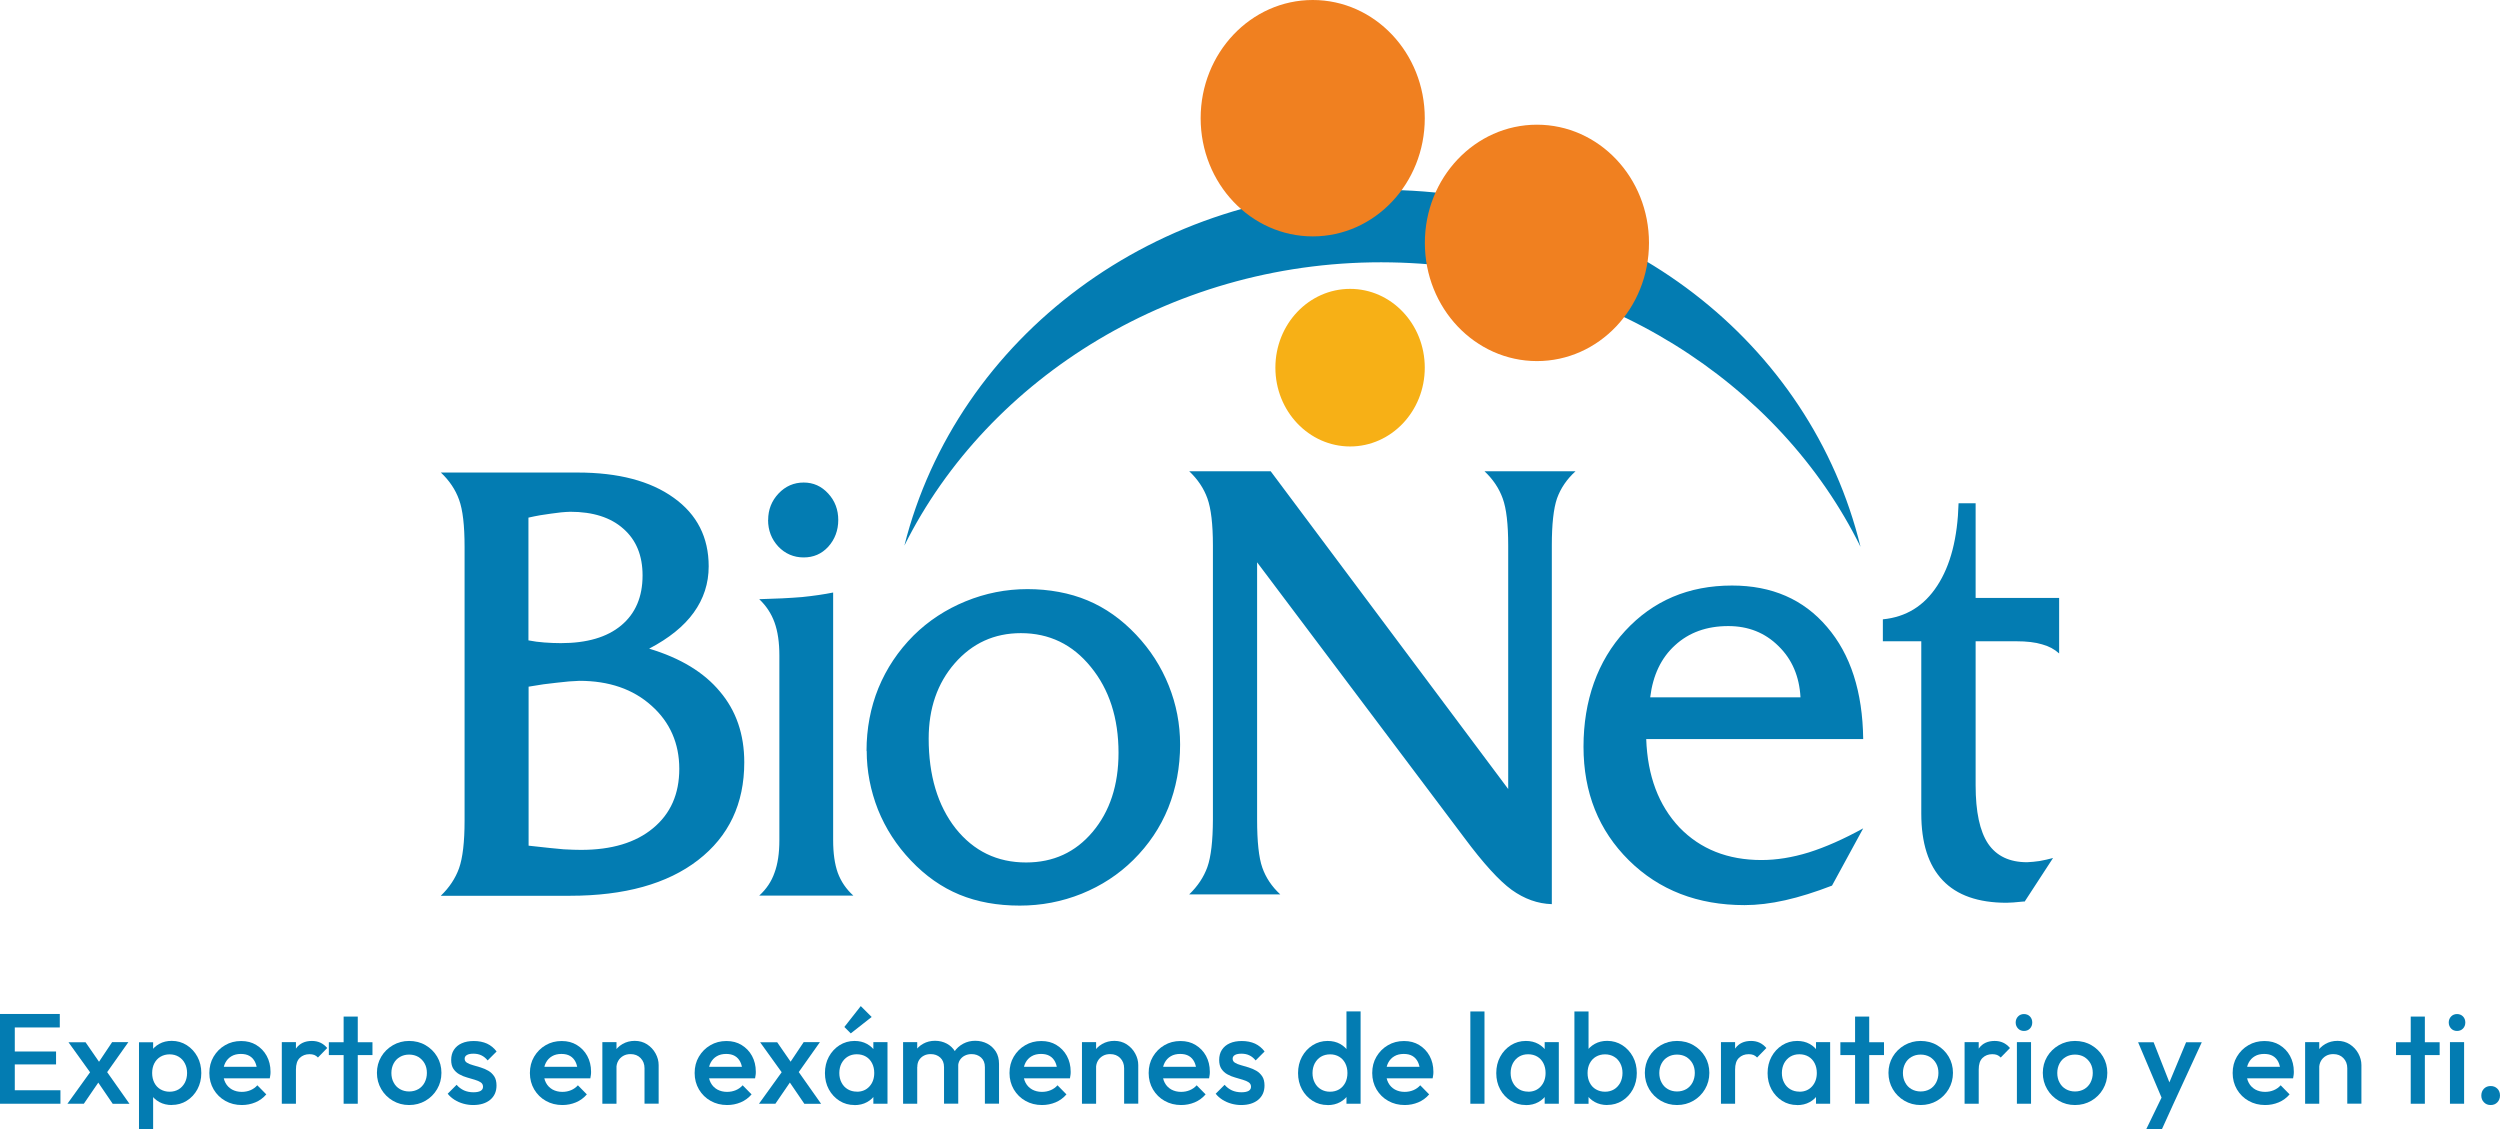 <?xml version="1.0" encoding="UTF-8"?>
<svg id="Capa_2" data-name="Capa 2" xmlns="http://www.w3.org/2000/svg" xmlns:xlink="http://www.w3.org/1999/xlink" viewBox="0 0 307.75 139.03">
  <defs>
    <style>
      .cls-1 {
        fill: none;
      }

      .cls-2 {
        fill: #f08020;
      }

      .cls-3 {
        fill: #037cb2;
      }

      .cls-4 {
        clip-path: url(#clippath);
      }

      .cls-5 {
        fill: #f7b016;
      }
    </style>
    <clipPath id="clippath">
      <rect class="cls-1" x="54.27" width="199.2" height="111.49"/>
    </clipPath>
  </defs>
  <g id="Capa_1-2" data-name="Capa 1">
    <g>
      <g class="cls-4">
        <path class="cls-3" d="M229.03,67.31c-9.99-20.25-31.99-34.53-57.76-35.01-26.43-.49-49.64,14.16-59.94,34.86,6.43-25.56,30.95-44.31,59.92-43.78,28.45.52,51.66,18.84,57.78,43.93"/>
        <path class="cls-2" d="M175.4,29.9c0-8.03,6.18-14.55,13.8-14.55s13.79,6.51,13.79,14.55-6.18,14.55-13.79,14.55-13.8-6.51-13.8-14.55"/>
        <path class="cls-2" d="M147.8,14.55C147.8,6.52,153.98,0,161.6,0s13.79,6.51,13.79,14.55-6.18,14.55-13.79,14.55-13.8-6.51-13.8-14.55"/>
        <path class="cls-5" d="M157,45.26c0-5.36,4.12-9.7,9.2-9.7s9.19,4.34,9.19,9.7-4.12,9.7-9.19,9.7-9.2-4.34-9.2-9.7"/>
        <path class="cls-3" d="M65.05,104.1c2.04.23,3.48.38,4.34.45.88.05,1.59.07,2.14.07,3.77,0,6.72-.89,8.85-2.66,2.16-1.78,3.24-4.21,3.24-7.32s-1.14-5.74-3.41-7.76c-2.27-2.05-5.24-3.07-8.89-3.07-.78.02-1.71.1-2.77.23-1.04.1-2.2.26-3.48.49v19.58ZM54.27,110.26c1.04-1,1.79-2.13,2.24-3.38.45-1.28.68-3.23.68-5.85v-33.71c0-2.63-.22-4.56-.68-5.81-.45-1.25-1.2-2.36-2.24-3.34h16.82c5.03,0,8.98,1.04,11.85,3.11,2.87,2.05,4.3,4.87,4.3,8.44,0,2.1-.62,4-1.85,5.7-1.21,1.68-3.04,3.15-5.48,4.43,3.84,1.15,6.75,2.91,8.72,5.29,1.99,2.35,2.99,5.25,2.99,8.7,0,5.1-1.9,9.11-5.69,12.04-3.79,2.93-9.06,4.39-15.79,4.39h-15.86ZM65.05,78.83c.64.13,1.29.21,1.96.26.66.05,1.34.08,2.03.08,3.2,0,5.68-.72,7.43-2.18,1.76-1.47,2.63-3.52,2.63-6.15,0-2.45-.78-4.36-2.35-5.74-1.56-1.4-3.75-2.1-6.55-2.1-.74.02-1.53.1-2.38.23-.83.1-1.76.26-2.77.49v15.11ZM94.56,64.01c0-1.27.43-2.36,1.28-3.26.85-.9,1.89-1.35,3.09-1.35s2.19.45,3.02,1.35c.83.9,1.24,1.99,1.24,3.26s-.42,2.4-1.24,3.3c-.81.88-1.81,1.31-3.02,1.31s-2.28-.45-3.13-1.35c-.83-.9-1.25-1.99-1.25-3.26M102.56,103.43c0,1.6.19,2.94.57,4.01.4,1.08,1.04,2.02,1.92,2.81h-11.59c.88-.8,1.51-1.74,1.88-2.81.4-1.07.6-2.41.6-4.01v-22.73c0-1.63-.2-2.99-.6-4.09-.4-1.1-1.03-2.05-1.88-2.85,2.04-.05,3.79-.14,5.26-.26,1.47-.15,2.75-.34,3.84-.56v30.49ZM114.32,90.9c0,4.55,1.1,8.24,3.31,11.07,2.23,2.8,5.12,4.2,8.68,4.2,3.35,0,6.07-1.25,8.18-3.75,2.13-2.52,3.2-5.78,3.2-9.75,0-4.27-1.14-7.8-3.41-10.57-2.25-2.78-5.12-4.16-8.61-4.16-3.27,0-5.99,1.24-8.15,3.72-2.13,2.45-3.2,5.54-3.2,9.26M106.67,92.44c0-2.75.49-5.33,1.46-7.73,1-2.43,2.44-4.59,4.34-6.49,1.82-1.8,3.96-3.2,6.4-4.2,2.44-1,4.98-1.5,7.61-1.5s5.19.46,7.4,1.39c2.2.92,4.2,2.34,5.98,4.23,1.75,1.85,3.09,3.94,4.02,6.27.92,2.3,1.39,4.71,1.39,7.24,0,2.77-.49,5.37-1.46,7.8-.97,2.4-2.41,4.54-4.3,6.41-1.8,1.78-3.92,3.17-6.36,4.16-2.44.98-4.98,1.46-7.61,1.46-2.77,0-5.25-.45-7.43-1.35-2.18-.9-4.18-2.3-5.98-4.2-1.76-1.85-3.11-3.93-4.05-6.26-.92-2.35-1.39-4.76-1.39-7.24"/>
        <path class="cls-3" d="M193.95,58.01c-1.07.97-1.83,2.09-2.28,3.34-.43,1.25-.64,3.19-.64,5.81v44.14c-1.73-.05-3.38-.64-4.94-1.76-1.54-1.12-3.49-3.26-5.84-6.42l-25.5-33.9v31.66c0,2.72.21,4.7.64,5.92.43,1.23,1.16,2.33,2.21,3.3h-11.21c1.04-1,1.79-2.12,2.24-3.37.45-1.28.67-3.23.68-5.85v-33.72c0-2.63-.23-4.56-.68-5.81-.45-1.25-1.2-2.36-2.24-3.34h10.03l29.24,39.12v-29.97c0-2.63-.22-4.56-.68-5.81-.45-1.25-1.2-2.36-2.24-3.34h11.2ZM203.15,85.84h18.49c-.14-2.58-1.04-4.68-2.7-6.3-1.66-1.65-3.72-2.47-6.19-2.47-2.66,0-4.84.79-6.55,2.36-1.71,1.55-2.73,3.69-3.06,6.41M202.65,90.98c.16,4.55,1.53,8.17,4.09,10.88,2.58,2.67,5.95,4.01,10.1,4.01,1.85,0,3.79-.31,5.83-.94,2.06-.65,4.29-1.64,6.69-2.96l-3.84,7.05c-2.07.8-3.99,1.4-5.76,1.8-1.78.4-3.45.6-5.01.6-5.76,0-10.51-1.84-14.23-5.51-3.72-3.68-5.59-8.34-5.59-13.99s1.71-10.55,5.12-14.25c3.44-3.73,7.82-5.59,13.16-5.59,4.91,0,8.81,1.7,11.7,5.1,2.9,3.37,4.38,7.98,4.45,13.8h-26.71ZM236.51,78.94h-4.73v-2.7c2.85-.28,5.08-1.65,6.69-4.13,1.64-2.5,2.51-5.89,2.63-10.16h2.1v11.66h10.28v6.83c-.57-.52-1.27-.9-2.1-1.12-.81-.25-1.87-.38-3.2-.38h-4.98v17.74c0,3.25.51,5.64,1.53,7.17,1.04,1.53,2.64,2.29,4.8,2.29.5-.02,1.02-.07,1.56-.15.54-.1,1.09-.22,1.64-.37l-3.49,5.36h-.18c-.95.1-1.63.15-2.06.15-3.48,0-6.11-.92-7.86-2.77-1.76-1.85-2.63-4.59-2.63-8.21v-21.19Z"/>
      </g>
      <g>
        <path class="cls-3" d="M0,135.87v-11.05h1.82v11.05H0ZM1.25,126.48v-1.66h6.11v1.66H1.25ZM1.25,131.03v-1.59h5.65v1.59H1.25ZM1.25,135.87v-1.66h6.19v1.66H1.25Z"/>
        <path class="cls-3" d="M8.3,135.87l3.06-4.25,1.01,1.25-2.05,3h-2.02ZM13.87,135.87l-2.18-3.2-.32-.28-2.94-4.09h2.1l1.94,2.81.3.27,3.17,4.5h-2.08ZM12.94,132.35l-1.03-1.23,1.89-2.83h2l-2.87,4.06Z"/>
        <path class="cls-3" d="M17.11,139.03v-10.73h1.74v2.04l-.3,1.85.3,1.83v5.02h-1.74ZM21.16,136.03c-.58,0-1.09-.12-1.55-.37-.45-.25-.81-.59-1.07-1.02-.26-.43-.39-.92-.39-1.47v-2.18c0-.55.13-1.04.39-1.47.26-.43.62-.77,1.07-1.02.45-.25.96-.37,1.53-.37.68,0,1.3.18,1.85.53.55.35.99.83,1.31,1.42.32.59.48,1.27.48,2.01s-.16,1.4-.48,2c-.32.59-.76,1.07-1.31,1.41-.55.35-1.17.52-1.85.52ZM20.88,134.39c.42,0,.79-.1,1.11-.29.32-.19.57-.47.76-.81.18-.35.28-.75.28-1.2s-.09-.85-.28-1.2c-.18-.35-.44-.62-.76-.81-.32-.19-.69-.29-1.11-.29s-.79.1-1.12.29c-.33.19-.58.47-.76.81-.18.35-.27.75-.27,1.2s.09.85.27,1.2c.18.35.43.62.76.81.33.19.7.29,1.12.29Z"/>
        <path class="cls-3" d="M29.78,136.03c-.76,0-1.44-.17-2.04-.51-.61-.34-1.08-.81-1.44-1.41-.35-.6-.53-1.27-.53-2.02s.17-1.42.52-2.01c.35-.59.82-1.07,1.41-1.41.59-.35,1.25-.52,1.98-.52s1.33.16,1.87.49c.54.33.97.77,1.28,1.34.31.57.47,1.22.47,1.94,0,.13,0,.26-.02.39-.02.13-.04.28-.07.43h-6.22v-1.42h5.32l-.65.57c-.02-.46-.11-.85-.27-1.17-.16-.32-.38-.56-.67-.73-.29-.17-.64-.25-1.07-.25-.44,0-.83.09-1.15.28-.33.19-.58.46-.76.8-.18.34-.27.75-.27,1.22s.09.89.28,1.25c.19.36.46.63.81.83.35.19.75.29,1.2.29.39,0,.75-.07,1.08-.21.33-.14.61-.34.84-.6l1.1,1.12c-.37.43-.82.76-1.34.98-.53.22-1.08.33-1.67.33Z"/>
        <path class="cls-3" d="M34.69,135.87v-7.58h1.74v7.58h-1.74ZM36.43,131.66l-.6-.3c0-.96.21-1.73.64-2.33.43-.59,1.07-.89,1.93-.89.38,0,.72.07,1.03.21.31.14.59.36.85.66l-1.14,1.17c-.14-.15-.29-.25-.46-.32-.17-.06-.36-.09-.58-.09-.48,0-.88.15-1.2.46-.32.31-.47.78-.47,1.44Z"/>
        <path class="cls-3" d="M40.48,129.88v-1.58h5.37v1.58h-5.37ZM42.3,135.87v-10.73h1.74v10.73h-1.74Z"/>
        <path class="cls-3" d="M50.36,136.03c-.74,0-1.4-.18-2-.53-.6-.35-1.08-.83-1.43-1.43-.35-.6-.53-1.27-.53-2s.18-1.4.53-1.99c.35-.59.83-1.06,1.43-1.41.6-.35,1.27-.53,2-.53s1.42.17,2.02.52c.6.35,1.08.82,1.43,1.41.35.59.53,1.26.53,2s-.18,1.4-.53,2c-.35.6-.83,1.08-1.43,1.43-.6.35-1.27.53-2.02.53ZM50.36,134.36c.43,0,.81-.1,1.14-.29.33-.19.59-.47.77-.81.18-.35.28-.74.28-1.18s-.09-.83-.28-1.17c-.19-.34-.45-.6-.77-.8-.33-.19-.7-.29-1.14-.29s-.8.1-1.13.29c-.33.19-.59.46-.77.8-.18.34-.28.73-.28,1.17s.09.84.28,1.18c.18.35.44.62.77.81.33.19.71.29,1.13.29Z"/>
        <path class="cls-3" d="M58.25,136.03c-.42,0-.83-.06-1.22-.17-.39-.11-.75-.27-1.07-.47-.33-.21-.61-.45-.85-.75l1.1-1.1c.26.31.57.53.91.69.34.15.73.23,1.16.23.39,0,.68-.06.88-.17.2-.12.3-.28.3-.51s-.09-.41-.28-.54c-.19-.13-.43-.23-.73-.32-.3-.09-.62-.18-.95-.28-.33-.09-.65-.22-.95-.39-.3-.16-.54-.39-.73-.67-.19-.28-.28-.65-.28-1.1,0-.48.11-.9.34-1.25.23-.35.55-.62.96-.8.42-.19.91-.28,1.49-.28.61,0,1.15.11,1.62.32.47.22.86.54,1.18.97l-1.1,1.1c-.22-.27-.47-.48-.76-.62-.28-.14-.61-.21-.98-.21-.35,0-.62.05-.81.16-.19.11-.28.26-.28.46,0,.21.09.37.28.49.19.12.43.22.73.3.3.08.62.18.95.28.33.1.65.24.95.41.3.17.54.41.73.69.19.29.28.67.28,1.13,0,.74-.26,1.32-.77,1.75-.52.43-1.22.65-2.1.65Z"/>
        <path class="cls-3" d="M69.24,136.03c-.76,0-1.44-.17-2.04-.51-.61-.34-1.08-.81-1.44-1.41-.35-.6-.53-1.27-.53-2.02s.17-1.42.52-2.01c.35-.59.82-1.07,1.41-1.41.59-.35,1.25-.52,1.98-.52s1.33.16,1.87.49c.54.33.97.77,1.28,1.34.31.57.47,1.22.47,1.94,0,.13,0,.26-.02.39-.02.13-.04.28-.07.43h-6.22v-1.42h5.32l-.65.57c-.02-.46-.11-.85-.27-1.17s-.38-.56-.67-.73c-.29-.17-.64-.25-1.07-.25-.44,0-.83.09-1.15.28-.33.19-.58.46-.76.8-.18.34-.27.75-.27,1.22s.09.89.28,1.25c.19.36.46.63.81.83.35.19.75.29,1.2.29.39,0,.75-.07,1.08-.21.33-.14.61-.34.84-.6l1.1,1.12c-.37.43-.82.76-1.34.98-.53.22-1.08.33-1.67.33Z"/>
        <path class="cls-3" d="M74.15,135.87v-7.58h1.74v7.58h-1.74ZM79.34,135.87v-4.37c0-.51-.16-.92-.48-1.25-.32-.33-.73-.49-1.24-.49-.34,0-.64.07-.9.22-.26.15-.47.35-.62.62-.15.26-.22.56-.22.9l-.68-.38c0-.58.13-1.09.38-1.54.25-.45.6-.8,1.05-1.06.45-.26.95-.39,1.51-.39s1.07.14,1.52.43c.44.29.79.66,1.04,1.12s.38.93.38,1.43v4.75h-1.74Z"/>
        <path class="cls-3" d="M89.52,136.03c-.76,0-1.44-.17-2.04-.51-.61-.34-1.08-.81-1.44-1.41-.35-.6-.53-1.27-.53-2.02s.17-1.42.52-2.01c.35-.59.82-1.07,1.41-1.41.59-.35,1.25-.52,1.98-.52s1.33.16,1.87.49c.54.33.97.77,1.28,1.34.31.57.47,1.22.47,1.94,0,.13,0,.26-.02.39-.02.13-.04.28-.07.43h-6.22v-1.42h5.32l-.65.57c-.02-.46-.11-.85-.27-1.17s-.38-.56-.67-.73c-.29-.17-.64-.25-1.07-.25-.44,0-.83.09-1.15.28-.33.19-.58.46-.76.8-.18.34-.27.75-.27,1.22s.09.89.28,1.25c.19.36.46.63.81.83.35.19.75.29,1.2.29.39,0,.75-.07,1.08-.21.33-.14.61-.34.84-.6l1.1,1.12c-.37.43-.82.76-1.34.98-.53.22-1.08.33-1.67.33Z"/>
        <path class="cls-3" d="M93.43,135.87l3.06-4.25,1.01,1.25-2.05,3h-2.02ZM99.01,135.87l-2.18-3.2-.32-.28-2.94-4.09h2.1l1.94,2.81.3.27,3.17,4.5h-2.08ZM98.07,132.35l-1.03-1.23,1.89-2.83h2l-2.87,4.06Z"/>
        <path class="cls-3" d="M105.19,136.03c-.68,0-1.3-.17-1.85-.52-.55-.35-.99-.82-1.31-1.41-.32-.59-.48-1.26-.48-2s.16-1.42.48-2.01c.32-.59.76-1.07,1.31-1.42.55-.35,1.17-.53,1.85-.53.58,0,1.09.12,1.54.37.45.25.8.59,1.07,1.02.26.43.39.92.39,1.47v2.18c0,.55-.13,1.04-.39,1.47-.26.43-.61.77-1.07,1.02-.45.25-.97.37-1.55.37ZM105.48,134.39c.64,0,1.16-.22,1.55-.65.39-.43.59-.98.59-1.66,0-.45-.09-.85-.27-1.2-.18-.35-.43-.62-.75-.81-.32-.19-.7-.29-1.13-.29s-.79.1-1.11.29c-.32.19-.57.47-.76.81-.18.35-.28.75-.28,1.2s.09.85.28,1.2c.18.35.44.62.76.81.32.19.69.29,1.11.29ZM104.73,127.21l-.79-.79,2.02-2.57,1.34,1.34-2.57,2.02ZM107.51,135.87v-2.04l.3-1.85-.3-1.83v-1.86h1.74v7.58h-1.74Z"/>
        <path class="cls-3" d="M111.17,135.87v-7.58h1.74v7.58h-1.74ZM116.21,135.87v-4.51c0-.51-.16-.9-.47-1.18-.32-.28-.7-.42-1.17-.42-.32,0-.6.06-.84.19-.25.13-.44.31-.59.54-.15.24-.22.52-.22.86l-.68-.38c0-.58.13-1.08.38-1.5.25-.42.59-.75,1.03-.99.43-.24.92-.36,1.45-.36s1.02.12,1.45.35c.43.23.77.56,1.03.98.25.42.38.93.38,1.52v4.89h-1.74ZM121.24,135.87v-4.51c0-.51-.16-.9-.47-1.18-.32-.28-.7-.42-1.17-.42-.31,0-.58.06-.84.19s-.45.31-.6.54c-.15.24-.22.52-.22.86l-.98-.38c.05-.58.22-1.08.51-1.5.28-.42.65-.75,1.1-.99.45-.24.94-.36,1.48-.36s1.04.12,1.48.35c.44.23.79.56,1.06.98.26.42.39.93.39,1.52v4.89h-1.74Z"/>
        <path class="cls-3" d="M128.28,136.03c-.76,0-1.44-.17-2.04-.51-.61-.34-1.08-.81-1.44-1.41-.35-.6-.53-1.27-.53-2.02s.17-1.42.52-2.01c.35-.59.82-1.07,1.41-1.41.59-.35,1.25-.52,1.98-.52s1.33.16,1.87.49c.54.33.97.77,1.28,1.34.31.57.47,1.22.47,1.94,0,.13,0,.26-.02.39-.02.13-.04.28-.07.43h-6.22v-1.42h5.32l-.65.57c-.02-.46-.11-.85-.27-1.17s-.38-.56-.67-.73c-.29-.17-.64-.25-1.07-.25-.44,0-.83.09-1.15.28-.33.19-.58.46-.76.8-.18.34-.27.75-.27,1.22s.09.89.28,1.25c.19.36.46.63.81.83.35.19.75.29,1.2.29.39,0,.75-.07,1.08-.21.33-.14.61-.34.84-.6l1.1,1.12c-.37.43-.82.76-1.34.98-.53.22-1.08.33-1.67.33Z"/>
        <path class="cls-3" d="M133.19,135.87v-7.58h1.74v7.58h-1.74ZM138.38,135.87v-4.37c0-.51-.16-.92-.48-1.25-.32-.33-.73-.49-1.24-.49-.34,0-.64.07-.9.22-.26.15-.47.35-.62.62-.15.26-.22.56-.22.9l-.68-.38c0-.58.13-1.09.38-1.54.25-.45.6-.8,1.05-1.06.45-.26.95-.39,1.51-.39s1.07.14,1.52.43c.44.29.79.66,1.04,1.12s.38.93.38,1.43v4.75h-1.74Z"/>
        <path class="cls-3" d="M145.41,136.03c-.76,0-1.44-.17-2.04-.51-.61-.34-1.08-.81-1.44-1.41-.35-.6-.53-1.27-.53-2.02s.17-1.42.52-2.01c.35-.59.82-1.07,1.41-1.41.59-.35,1.25-.52,1.98-.52s1.33.16,1.87.49c.54.33.97.77,1.28,1.34.31.57.47,1.22.47,1.94,0,.13,0,.26-.02.39-.02.13-.04.28-.07.43h-6.22v-1.42h5.32l-.65.57c-.02-.46-.11-.85-.27-1.17s-.38-.56-.67-.73c-.29-.17-.64-.25-1.07-.25-.44,0-.83.09-1.15.28-.33.19-.58.46-.76.8-.18.34-.27.75-.27,1.22s.09.89.28,1.25c.19.36.46.63.81.83.35.19.75.29,1.2.29.39,0,.75-.07,1.08-.21.33-.14.61-.34.84-.6l1.1,1.12c-.37.43-.82.76-1.34.98-.53.22-1.08.33-1.67.33Z"/>
        <path class="cls-3" d="M152.79,136.03c-.42,0-.83-.06-1.22-.17-.39-.11-.75-.27-1.07-.47-.33-.21-.61-.45-.85-.75l1.1-1.1c.26.31.57.53.91.69.34.15.73.23,1.16.23.39,0,.68-.06.88-.17.2-.12.3-.28.3-.51s-.09-.41-.28-.54c-.19-.13-.43-.23-.73-.32-.3-.09-.62-.18-.95-.28-.33-.09-.65-.22-.95-.39-.3-.16-.54-.39-.73-.67-.19-.28-.28-.65-.28-1.1,0-.48.11-.9.34-1.25.23-.35.55-.62.96-.8.42-.19.91-.28,1.49-.28.61,0,1.15.11,1.62.32.47.22.86.54,1.18.97l-1.1,1.1c-.22-.27-.47-.48-.76-.62-.28-.14-.61-.21-.98-.21-.35,0-.62.05-.81.16-.19.11-.28.26-.28.46,0,.21.09.37.28.49.19.12.43.22.73.3.3.08.62.18.95.28.33.1.65.24.95.41.3.17.54.41.73.69.19.29.28.67.28,1.13,0,.74-.26,1.32-.77,1.75-.52.43-1.22.65-2.1.65Z"/>
        <path class="cls-3" d="M163.43,136.03c-.68,0-1.3-.17-1.85-.52s-.99-.82-1.31-1.41c-.32-.59-.48-1.26-.48-2s.16-1.42.48-2.01c.32-.59.76-1.07,1.31-1.42.55-.35,1.17-.53,1.85-.53.58,0,1.09.12,1.54.37.45.25.8.59,1.07,1.02.26.43.39.92.39,1.47v2.18c0,.55-.13,1.04-.39,1.47-.26.43-.61.77-1.07,1.02-.45.25-.97.37-1.55.37ZM163.72,134.39c.43,0,.81-.1,1.13-.29.32-.19.57-.47.75-.81.18-.35.27-.75.27-1.2s-.09-.85-.27-1.2c-.18-.35-.43-.62-.75-.81-.32-.19-.69-.29-1.11-.29s-.81.1-1.13.29c-.32.19-.57.47-.76.81-.18.35-.28.75-.28,1.2s.09.85.28,1.2c.18.35.44.62.76.81.32.19.69.29,1.11.29ZM167.49,135.87h-1.74v-2.04l.3-1.85-.3-1.83v-5.65h1.74v11.36Z"/>
        <path class="cls-3" d="M172.93,136.03c-.76,0-1.44-.17-2.04-.51-.61-.34-1.08-.81-1.44-1.41-.35-.6-.53-1.27-.53-2.02s.17-1.42.52-2.01c.35-.59.82-1.07,1.41-1.41.59-.35,1.25-.52,1.98-.52s1.33.16,1.87.49c.54.33.97.77,1.28,1.34.31.57.47,1.22.47,1.94,0,.13,0,.26-.02.39-.02.13-.04.28-.07.43h-6.22v-1.42h5.32l-.65.57c-.02-.46-.11-.85-.27-1.17s-.38-.56-.67-.73c-.29-.17-.64-.25-1.07-.25-.44,0-.83.09-1.15.28-.33.19-.58.46-.76.8-.18.34-.27.75-.27,1.22s.09.89.28,1.25c.19.36.46.63.81.83.35.19.75.29,1.2.29.39,0,.75-.07,1.08-.21.33-.14.61-.34.84-.6l1.1,1.12c-.37.43-.82.76-1.34.98-.53.22-1.08.33-1.67.33Z"/>
        <path class="cls-3" d="M181,135.87v-11.36h1.74v11.36h-1.74Z"/>
        <path class="cls-3" d="M187.83,136.03c-.68,0-1.3-.17-1.85-.52-.55-.35-.99-.82-1.31-1.41-.32-.59-.48-1.26-.48-2s.16-1.42.48-2.01c.32-.59.76-1.07,1.31-1.42.55-.35,1.17-.53,1.85-.53.58,0,1.09.12,1.54.37.45.25.8.59,1.07,1.02.26.43.39.92.39,1.47v2.18c0,.55-.13,1.04-.39,1.47-.26.43-.61.77-1.07,1.02-.45.25-.97.37-1.55.37ZM188.12,134.39c.64,0,1.16-.22,1.55-.65.39-.43.59-.98.59-1.66,0-.45-.09-.85-.27-1.2-.18-.35-.43-.62-.75-.81-.32-.19-.7-.29-1.13-.29s-.79.1-1.11.29c-.32.19-.57.47-.76.81-.18.35-.28.75-.28,1.2s.09.85.28,1.2c.18.35.44.62.76.81.32.19.69.29,1.11.29ZM190.15,135.87v-2.04l.3-1.85-.3-1.83v-1.86h1.74v7.58h-1.74Z"/>
        <path class="cls-3" d="M193.81,135.87v-11.36h1.74v5.65l-.3,1.83.3,1.85v2.04h-1.74ZM197.87,136.03c-.58,0-1.09-.12-1.55-.37-.45-.25-.81-.59-1.07-1.02-.26-.43-.39-.92-.39-1.47v-2.18c0-.55.13-1.04.39-1.47.26-.43.62-.77,1.07-1.02.45-.25.96-.37,1.53-.37.68,0,1.3.18,1.85.53.55.35.99.83,1.31,1.42.32.59.48,1.27.48,2.01s-.16,1.4-.48,2c-.32.59-.76,1.07-1.31,1.41-.55.35-1.17.52-1.85.52ZM197.58,134.39c.42,0,.79-.1,1.11-.29.32-.19.57-.47.76-.81.18-.35.28-.75.28-1.2s-.09-.85-.28-1.2c-.18-.35-.44-.62-.76-.81-.32-.19-.69-.29-1.11-.29s-.79.1-1.12.29c-.33.19-.58.47-.76.81-.18.35-.27.75-.27,1.2s.09.85.27,1.2c.18.35.43.62.76.81.33.19.7.29,1.12.29Z"/>
        <path class="cls-3" d="M206.44,136.03c-.74,0-1.4-.18-2-.53-.6-.35-1.08-.83-1.43-1.43-.35-.6-.53-1.27-.53-2s.18-1.4.53-1.99c.35-.59.83-1.06,1.43-1.41.6-.35,1.27-.53,2-.53s1.42.17,2.02.52c.6.35,1.08.82,1.43,1.41.35.59.53,1.26.53,2s-.18,1.4-.53,2c-.35.6-.83,1.08-1.43,1.43-.6.35-1.27.53-2.02.53ZM206.44,134.36c.43,0,.81-.1,1.14-.29.33-.19.59-.47.77-.81.18-.35.28-.74.28-1.18s-.09-.83-.28-1.17c-.19-.34-.45-.6-.77-.8-.33-.19-.7-.29-1.14-.29s-.8.1-1.13.29c-.33.19-.59.46-.77.8-.18.34-.28.73-.28,1.17s.09.84.28,1.18c.18.35.44.62.77.81.33.19.71.29,1.13.29Z"/>
        <path class="cls-3" d="M211.85,135.87v-7.58h1.74v7.58h-1.74ZM213.59,131.66l-.6-.3c0-.96.21-1.73.64-2.33.43-.59,1.07-.89,1.93-.89.38,0,.72.07,1.03.21.31.14.59.36.85.66l-1.14,1.17c-.14-.15-.29-.25-.46-.32-.17-.06-.36-.09-.58-.09-.48,0-.88.15-1.2.46-.32.31-.47.78-.47,1.44Z"/>
        <path class="cls-3" d="M221.23,136.03c-.68,0-1.3-.17-1.85-.52-.55-.35-.99-.82-1.31-1.41-.32-.59-.48-1.26-.48-2s.16-1.42.48-2.01c.32-.59.76-1.07,1.31-1.42.55-.35,1.17-.53,1.85-.53.58,0,1.09.12,1.54.37.45.25.8.59,1.07,1.02.26.43.39.92.39,1.47v2.18c0,.55-.13,1.04-.39,1.47-.26.43-.61.77-1.07,1.02-.45.25-.97.37-1.55.37ZM221.51,134.39c.64,0,1.16-.22,1.55-.65.39-.43.59-.98.59-1.66,0-.45-.09-.85-.27-1.2-.18-.35-.43-.62-.75-.81-.32-.19-.7-.29-1.13-.29s-.79.1-1.11.29c-.32.19-.57.47-.76.81-.18.35-.28.75-.28,1.2s.09.85.28,1.2c.18.35.44.62.76.81.32.19.69.29,1.11.29ZM223.55,135.87v-2.04l.3-1.85-.3-1.83v-1.86h1.74v7.58h-1.74Z"/>
        <path class="cls-3" d="M226.55,129.88v-1.58h5.37v1.58h-5.37ZM228.36,135.87v-10.73h1.74v10.73h-1.74Z"/>
        <path class="cls-3" d="M236.43,136.03c-.74,0-1.4-.18-2-.53-.6-.35-1.08-.83-1.43-1.43-.35-.6-.53-1.27-.53-2s.18-1.4.53-1.99c.35-.59.83-1.06,1.43-1.41.6-.35,1.27-.53,2-.53s1.42.17,2.02.52c.6.35,1.08.82,1.43,1.41.35.59.53,1.26.53,2s-.18,1.4-.53,2c-.35.6-.83,1.08-1.43,1.43-.6.35-1.27.53-2.02.53ZM236.43,134.36c.43,0,.81-.1,1.14-.29.33-.19.59-.47.77-.81.18-.35.28-.74.28-1.18s-.09-.83-.28-1.17c-.19-.34-.45-.6-.77-.8-.33-.19-.7-.29-1.14-.29s-.8.1-1.13.29c-.33.19-.59.46-.77.8-.18.34-.28.73-.28,1.17s.09.84.28,1.18c.18.35.44.62.77.81.33.19.71.29,1.13.29Z"/>
        <path class="cls-3" d="M241.84,135.87v-7.58h1.74v7.58h-1.74ZM243.58,131.66l-.6-.3c0-.96.21-1.73.64-2.33.43-.59,1.07-.89,1.93-.89.38,0,.72.07,1.03.21.31.14.59.36.85.66l-1.14,1.17c-.14-.15-.29-.25-.46-.32-.17-.06-.36-.09-.58-.09-.48,0-.88.15-1.2.46-.32.31-.47.78-.47,1.44Z"/>
        <path class="cls-3" d="M249.15,126.91c-.29,0-.54-.1-.73-.3-.19-.2-.29-.45-.29-.74s.1-.54.29-.74c.19-.2.44-.3.73-.3s.55.1.74.3c.19.2.28.45.28.74s-.09.54-.28.74c-.19.2-.44.3-.74.3ZM248.28,135.87v-7.58h1.74v7.58h-1.74Z"/>
        <path class="cls-3" d="M255.43,136.03c-.74,0-1.4-.18-2-.53-.6-.35-1.08-.83-1.43-1.43-.35-.6-.53-1.27-.53-2s.18-1.4.53-1.99c.35-.59.83-1.06,1.43-1.41.6-.35,1.27-.53,2-.53s1.42.17,2.02.52c.6.35,1.08.82,1.43,1.41.35.59.53,1.26.53,2s-.18,1.4-.53,2c-.35.6-.83,1.08-1.43,1.43-.6.35-1.27.53-2.02.53ZM255.43,134.36c.43,0,.81-.1,1.14-.29.33-.19.59-.47.77-.81.18-.35.28-.74.28-1.18s-.09-.83-.28-1.17c-.19-.34-.45-.6-.77-.8-.33-.19-.7-.29-1.14-.29s-.8.1-1.13.29c-.33.19-.59.46-.77.8-.18.34-.28.73-.28,1.17s.09.84.28,1.18c.18.35.44.62.77.81.33.19.71.29,1.13.29Z"/>
        <path class="cls-3" d="M266.44,135.95l-3.24-7.65h1.91l2.21,5.62h-.55l2.34-5.62h1.93l-3.52,7.65h-1.07ZM264.19,139.03l2.35-4.85.98,1.77-1.4,3.08h-1.93Z"/>
        <path class="cls-3" d="M278.85,136.03c-.76,0-1.44-.17-2.04-.51-.61-.34-1.08-.81-1.44-1.41-.35-.6-.53-1.27-.53-2.02s.17-1.42.52-2.01c.35-.59.82-1.07,1.41-1.41.59-.35,1.25-.52,1.98-.52s1.33.16,1.87.49c.54.33.97.77,1.28,1.34.31.57.47,1.22.47,1.94,0,.13,0,.26-.02.39-.02.13-.04.28-.07.43h-6.22v-1.42h5.32l-.65.57c-.02-.46-.11-.85-.27-1.17s-.38-.56-.67-.73c-.29-.17-.64-.25-1.07-.25-.44,0-.83.09-1.15.28-.33.19-.58.46-.76.8-.18.34-.27.75-.27,1.22s.09.89.28,1.25c.19.36.46.63.81.83.35.19.75.29,1.2.29.39,0,.75-.07,1.08-.21.33-.14.61-.34.84-.6l1.1,1.12c-.37.43-.82.76-1.34.98-.53.22-1.08.33-1.67.33Z"/>
        <path class="cls-3" d="M283.76,135.87v-7.58h1.74v7.58h-1.74ZM288.95,135.87v-4.37c0-.51-.16-.92-.48-1.25-.32-.33-.73-.49-1.24-.49-.34,0-.64.07-.9.22-.26.15-.47.35-.62.62-.15.26-.22.56-.22.9l-.68-.38c0-.58.13-1.09.38-1.54.25-.45.6-.8,1.05-1.06.45-.26.95-.39,1.51-.39s1.07.14,1.52.43c.44.29.79.66,1.04,1.12.25.46.38.93.38,1.43v4.75h-1.74Z"/>
        <path class="cls-3" d="M294.95,129.88v-1.58h5.37v1.58h-5.37ZM296.76,135.87v-10.73h1.74v10.73h-1.74Z"/>
        <path class="cls-3" d="M302.46,126.91c-.29,0-.54-.1-.73-.3-.19-.2-.29-.45-.29-.74s.1-.54.29-.74c.19-.2.44-.3.73-.3s.55.1.74.3c.19.2.28.45.28.74s-.09.54-.28.74c-.19.2-.44.3-.74.3ZM301.59,135.87v-7.58h1.74v7.58h-1.74Z"/>
        <path class="cls-3" d="M306.6,136.03c-.34,0-.61-.11-.83-.34-.22-.23-.32-.5-.32-.83s.11-.62.32-.84c.22-.22.49-.33.83-.33s.61.11.83.33c.22.22.32.5.32.84s-.11.6-.32.83c-.22.23-.49.34-.83.34Z"/>
      </g>
    </g>
  </g>
</svg>